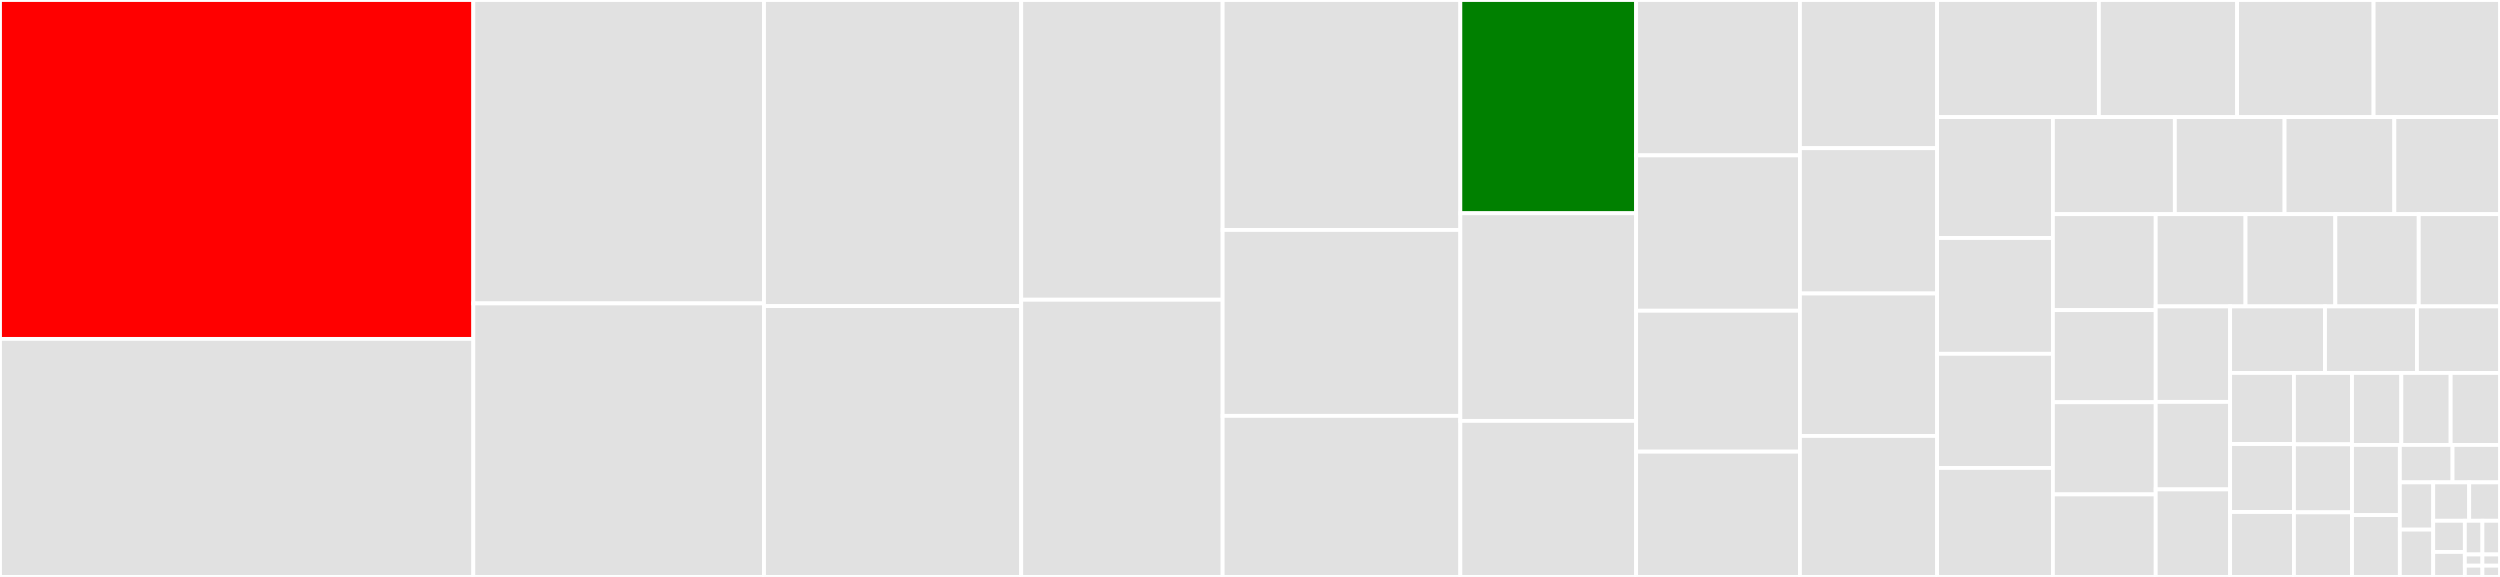 <svg baseProfile="full" width="650" height="150" viewBox="0 0 650 150" version="1.1"
xmlns="http://www.w3.org/2000/svg" xmlns:ev="http://www.w3.org/2001/xml-events"
xmlns:xlink="http://www.w3.org/1999/xlink">

<rect x="0" y="0" width="650" height="150" fill="#333333" stroke="none"/>

<style>rect.s{mask:url(#mask);}</style>
<defs>
  <pattern id="white" width="4" height="4" patternUnits="userSpaceOnUse" patternTransform="rotate(45)">
    <rect width="2" height="2" transform="translate(0,0)" fill="white"></rect>
  </pattern>
  <mask id="mask">
    <rect x="0" y="0" width="100%" height="100%" fill="url(#white)"></rect>
  </mask>
</defs>

<rect x="0" y="0" width="123.064" height="88.114" fill="red" stroke="white" stroke-width="1" class=" tooltipped" data-content="console.py"><title>console.py</title></rect>
<rect x="0" y="88.114" width="123.064" height="61.886" fill="#e1e1e1" stroke="white" stroke-width="1" class=" tooltipped" data-content="text.py"><title>text.py</title></rect>
<rect x="123.064" y="0" width="75.581" height="78.882" fill="#e1e1e1" stroke="white" stroke-width="1" class=" tooltipped" data-content="progress.py"><title>progress.py</title></rect>
<rect x="123.064" y="78.882" width="75.581" height="71.118" fill="#e1e1e1" stroke="white" stroke-width="1" class=" tooltipped" data-content="style.py"><title>style.py</title></rect>
<rect x="198.646" y="0" width="66.867" height="79.588" fill="#e1e1e1" stroke="white" stroke-width="1" class=" tooltipped" data-content="table.py"><title>table.py</title></rect>
<rect x="198.646" y="79.588" width="66.867" height="70.412" fill="#e1e1e1" stroke="white" stroke-width="1" class=" tooltipped" data-content="pretty.py"><title>pretty.py</title></rect>
<rect x="265.513" y="0" width="52.373" height="77.929" fill="#e1e1e1" stroke="white" stroke-width="1" class=" tooltipped" data-content="segment.py"><title>segment.py</title></rect>
<rect x="265.513" y="77.929" width="52.373" height="72.071" fill="#e1e1e1" stroke="white" stroke-width="1" class=" tooltipped" data-content="markdown.py"><title>markdown.py</title></rect>
<rect x="317.886" y="0" width="61.799" height="59.784" fill="#e1e1e1" stroke="white" stroke-width="1" class=" tooltipped" data-content="syntax.py"><title>syntax.py</title></rect>
<rect x="317.886" y="59.784" width="61.799" height="48.345" fill="#e1e1e1" stroke="white" stroke-width="1" class=" tooltipped" data-content="traceback.py"><title>traceback.py</title></rect>
<rect x="317.886" y="108.129" width="61.799" height="41.871" fill="#e1e1e1" stroke="white" stroke-width="1" class=" tooltipped" data-content="layout.py"><title>layout.py</title></rect>
<rect x="379.685" y="0" width="45.705" height="55.447" fill="green" stroke="white" stroke-width="1" class=" tooltipped" data-content="_win32_console.py"><title>_win32_console.py</title></rect>
<rect x="379.685" y="55.447" width="45.705" height="53.988" fill="#e1e1e1" stroke="white" stroke-width="1" class=" tooltipped" data-content="color.py"><title>color.py</title></rect>
<rect x="379.685" y="109.436" width="45.705" height="40.564" fill="#e1e1e1" stroke="white" stroke-width="1" class=" tooltipped" data-content="live.py"><title>live.py</title></rect>
<rect x="425.39" y="0" width="42.592" height="40.397" fill="#e1e1e1" stroke="white" stroke-width="1" class=" tooltipped" data-content="align.py"><title>align.py</title></rect>
<rect x="425.39" y="40.397" width="42.592" height="40.397" fill="#e1e1e1" stroke="white" stroke-width="1" class=" tooltipped" data-content="_inspect.py"><title>_inspect.py</title></rect>
<rect x="425.39" y="80.793" width="42.592" height="36.639" fill="#e1e1e1" stroke="white" stroke-width="1" class=" tooltipped" data-content="markup.py"><title>markup.py</title></rect>
<rect x="425.39" y="117.432" width="42.592" height="32.568" fill="#e1e1e1" stroke="white" stroke-width="1" class=" tooltipped" data-content="panel.py"><title>panel.py</title></rect>
<rect x="467.982" y="0" width="35.657" height="38.529" fill="#e1e1e1" stroke="white" stroke-width="1" class=" tooltipped" data-content="tree.py"><title>tree.py</title></rect>
<rect x="467.982" y="38.529" width="35.657" height="37.781" fill="#e1e1e1" stroke="white" stroke-width="1" class=" tooltipped" data-content="box.py"><title>box.py</title></rect>
<rect x="467.982" y="76.309" width="35.657" height="37.032" fill="#e1e1e1" stroke="white" stroke-width="1" class=" tooltipped" data-content="prompt.py"><title>prompt.py</title></rect>
<rect x="467.982" y="113.342" width="35.657" height="36.658" fill="#e1e1e1" stroke="white" stroke-width="1" class=" tooltipped" data-content="columns.py"><title>columns.py</title></rect>
<rect x="503.639" y="0" width="42.068" height="30.437" fill="#e1e1e1" stroke="white" stroke-width="1" class=" tooltipped" data-content="progress_bar.py"><title>progress_bar.py</title></rect>
<rect x="545.707" y="0" width="35.933" height="30.437" fill="#e1e1e1" stroke="white" stroke-width="1" class=" tooltipped" data-content="containers.py"><title>containers.py</title></rect>
<rect x="581.64" y="0" width="35.495" height="30.437" fill="#e1e1e1" stroke="white" stroke-width="1" class=" tooltipped" data-content="cells.py"><title>cells.py</title></rect>
<rect x="617.134" y="0" width="32.866" height="30.437" fill="#e1e1e1" stroke="white" stroke-width="1" class=" tooltipped" data-content="logging.py"><title>logging.py</title></rect>
<rect x="503.639" y="30.437" width="30.12" height="31.441" fill="#e1e1e1" stroke="white" stroke-width="1" class=" tooltipped" data-content="ansi.py"><title>ansi.py</title></rect>
<rect x="503.639" y="61.878" width="30.12" height="30.112" fill="#e1e1e1" stroke="white" stroke-width="1" class=" tooltipped" data-content="__main__.py"><title>__main__.py</title></rect>
<rect x="503.639" y="91.99" width="30.12" height="29.669" fill="#e1e1e1" stroke="white" stroke-width="1" class=" tooltipped" data-content="padding.py"><title>padding.py</title></rect>
<rect x="503.639" y="121.659" width="30.12" height="28.341" fill="#e1e1e1" stroke="white" stroke-width="1" class=" tooltipped" data-content="_ratio.py"><title>_ratio.py</title></rect>
<rect x="533.759" y="30.437" width="31.702" height="25.244" fill="#e1e1e1" stroke="white" stroke-width="1" class=" tooltipped" data-content="rule.py"><title>rule.py</title></rect>
<rect x="565.461" y="30.437" width="28.532" height="25.244" fill="#e1e1e1" stroke="white" stroke-width="1" class=" tooltipped" data-content="repr.py"><title>repr.py</title></rect>
<rect x="593.993" y="30.437" width="28.532" height="25.244" fill="#e1e1e1" stroke="white" stroke-width="1" class=" tooltipped" data-content="measure.py"><title>measure.py</title></rect>
<rect x="622.525" y="30.437" width="27.475" height="25.244" fill="#e1e1e1" stroke="white" stroke-width="1" class=" tooltipped" data-content="control.py"><title>control.py</title></rect>
<rect x="533.759" y="55.681" width="26.727" height="24.952" fill="#e1e1e1" stroke="white" stroke-width="1" class=" tooltipped" data-content="live_render.py"><title>live_render.py</title></rect>
<rect x="533.759" y="80.633" width="26.727" height="23.954" fill="#e1e1e1" stroke="white" stroke-width="1" class=" tooltipped" data-content="spinner.py"><title>spinner.py</title></rect>
<rect x="533.759" y="104.587" width="26.727" height="23.954" fill="#e1e1e1" stroke="white" stroke-width="1" class=" tooltipped" data-content="_log_render.py"><title>_log_render.py</title></rect>
<rect x="533.759" y="128.541" width="26.727" height="21.459" fill="#e1e1e1" stroke="white" stroke-width="1" class=" tooltipped" data-content="_windows_renderer.py"><title>_windows_renderer.py</title></rect>
<rect x="560.486" y="55.681" width="23.352" height="23.99" fill="#e1e1e1" stroke="white" stroke-width="1" class=" tooltipped" data-content="bar.py"><title>bar.py</title></rect>
<rect x="583.837" y="55.681" width="23.352" height="23.99" fill="#e1e1e1" stroke="white" stroke-width="1" class=" tooltipped" data-content="status.py"><title>status.py</title></rect>
<rect x="607.189" y="55.681" width="21.684" height="23.99" fill="#e1e1e1" stroke="white" stroke-width="1" class=" tooltipped" data-content="theme.py"><title>theme.py</title></rect>
<rect x="628.872" y="55.681" width="21.128" height="23.99" fill="#e1e1e1" stroke="white" stroke-width="1" class=" tooltipped" data-content="file_proxy.py"><title>file_proxy.py</title></rect>
<rect x="560.486" y="79.67" width="19.344" height="24.822" fill="#e1e1e1" stroke="white" stroke-width="1" class=" tooltipped" data-content="_wrap.py"><title>_wrap.py</title></rect>
<rect x="560.486" y="104.493" width="19.344" height="22.754" fill="#e1e1e1" stroke="white" stroke-width="1" class=" tooltipped" data-content="_loop.py"><title>_loop.py</title></rect>
<rect x="560.486" y="127.246" width="19.344" height="22.754" fill="#e1e1e1" stroke="white" stroke-width="1" class=" tooltipped" data-content="emoji.py"><title>emoji.py</title></rect>
<rect x="579.83" y="79.67" width="24.675" height="17.297" fill="#e1e1e1" stroke="white" stroke-width="1" class=" tooltipped" data-content="palette.py"><title>palette.py</title></rect>
<rect x="604.505" y="79.67" width="23.904" height="17.297" fill="#e1e1e1" stroke="white" stroke-width="1" class=" tooltipped" data-content="highlighter.py"><title>highlighter.py</title></rect>
<rect x="628.409" y="79.67" width="21.591" height="17.297" fill="#e1e1e1" stroke="white" stroke-width="1" class=" tooltipped" data-content="__init__.py"><title>__init__.py</title></rect>
<rect x="579.83" y="96.968" width="16.599" height="18.481" fill="#e1e1e1" stroke="white" stroke-width="1" class=" tooltipped" data-content="json.py"><title>json.py</title></rect>
<rect x="579.83" y="115.449" width="16.599" height="17.677" fill="#e1e1e1" stroke="white" stroke-width="1" class=" tooltipped" data-content="screen.py"><title>screen.py</title></rect>
<rect x="579.83" y="133.126" width="16.599" height="16.874" fill="#e1e1e1" stroke="white" stroke-width="1" class=" tooltipped" data-content="filesize.py"><title>filesize.py</title></rect>
<rect x="596.429" y="96.968" width="15.09" height="18.561" fill="#e1e1e1" stroke="white" stroke-width="1" class=" tooltipped" data-content="tabulate.py"><title>tabulate.py</title></rect>
<rect x="596.429" y="115.529" width="15.09" height="17.677" fill="#e1e1e1" stroke="white" stroke-width="1" class=" tooltipped" data-content="color_triplet.py"><title>color_triplet.py</title></rect>
<rect x="596.429" y="133.206" width="15.09" height="16.794" fill="#e1e1e1" stroke="white" stroke-width="1" class=" tooltipped" data-content="scope.py"><title>scope.py</title></rect>
<rect x="611.52" y="96.968" width="12.827" height="18.717" fill="#e1e1e1" stroke="white" stroke-width="1" class=" tooltipped" data-content="protocol.py"><title>protocol.py</title></rect>
<rect x="624.346" y="96.968" width="12.827" height="18.717" fill="#e1e1e1" stroke="white" stroke-width="1" class=" tooltipped" data-content="_lru_cache.py"><title>_lru_cache.py</title></rect>
<rect x="637.173" y="96.968" width="12.827" height="18.717" fill="#e1e1e1" stroke="white" stroke-width="1" class=" tooltipped" data-content="_emoji_replace.py"><title>_emoji_replace.py</title></rect>
<rect x="611.52" y="115.685" width="12.438" height="18.23" fill="#e1e1e1" stroke="white" stroke-width="1" class=" tooltipped" data-content="constrain.py"><title>constrain.py</title></rect>
<rect x="611.52" y="133.915" width="12.438" height="16.085" fill="#e1e1e1" stroke="white" stroke-width="1" class=" tooltipped" data-content="styled.py"><title>styled.py</title></rect>
<rect x="623.958" y="115.685" width="13.706" height="9.731" fill="#e1e1e1" stroke="white" stroke-width="1" class=" tooltipped" data-content="terminal_theme.py"><title>terminal_theme.py</title></rect>
<rect x="637.664" y="115.685" width="12.336" height="9.731" fill="#e1e1e1" stroke="white" stroke-width="1" class=" tooltipped" data-content="errors.py"><title>errors.py</title></rect>
<rect x="623.958" y="125.416" width="8.681" height="12.292" fill="#e1e1e1" stroke="white" stroke-width="1" class=" tooltipped" data-content="pager.py"><title>pager.py</title></rect>
<rect x="623.958" y="137.708" width="8.681" height="12.292" fill="#e1e1e1" stroke="white" stroke-width="1" class=" tooltipped" data-content="_stack.py"><title>_stack.py</title></rect>
<rect x="632.639" y="125.416" width="9.348" height="9.987" fill="#e1e1e1" stroke="white" stroke-width="1" class=" tooltipped" data-content="_pick.py"><title>_pick.py</title></rect>
<rect x="641.987" y="125.416" width="8.013" height="9.987" fill="#e1e1e1" stroke="white" stroke-width="1" class=" tooltipped" data-content="region.py"><title>region.py</title></rect>
<rect x="632.639" y="135.403" width="8.224" height="8.109" fill="#e1e1e1" stroke="white" stroke-width="1" class=" tooltipped" data-content="abc.py"><title>abc.py</title></rect>
<rect x="632.639" y="143.513" width="8.224" height="6.487" fill="#e1e1e1" stroke="white" stroke-width="1" class=" tooltipped" data-content="_palettes.py"><title>_palettes.py</title></rect>
<rect x="640.862" y="135.403" width="4.569" height="8.758" fill="#e1e1e1" stroke="white" stroke-width="1" class=" tooltipped" data-content="themes.py"><title>themes.py</title></rect>
<rect x="645.431" y="135.403" width="4.569" height="8.758" fill="#e1e1e1" stroke="white" stroke-width="1" class=" tooltipped" data-content="default_styles.py"><title>default_styles.py</title></rect>
<rect x="640.862" y="144.161" width="4.569" height="2.919" fill="#e1e1e1" stroke="white" stroke-width="1" class=" tooltipped" data-content="_spinners.py"><title>_spinners.py</title></rect>
<rect x="640.862" y="147.081" width="4.569" height="2.919" fill="#e1e1e1" stroke="white" stroke-width="1" class=" tooltipped" data-content="_extension.py"><title>_extension.py</title></rect>
<rect x="645.431" y="144.161" width="4.569" height="2.919" fill="#e1e1e1" stroke="white" stroke-width="1" class=" tooltipped" data-content="_cell_widths.py"><title>_cell_widths.py</title></rect>
<rect x="645.431" y="147.081" width="4.569" height="2.919" fill="#e1e1e1" stroke="white" stroke-width="1" class=" tooltipped" data-content="_emoji_codes.py"><title>_emoji_codes.py</title></rect>
</svg>